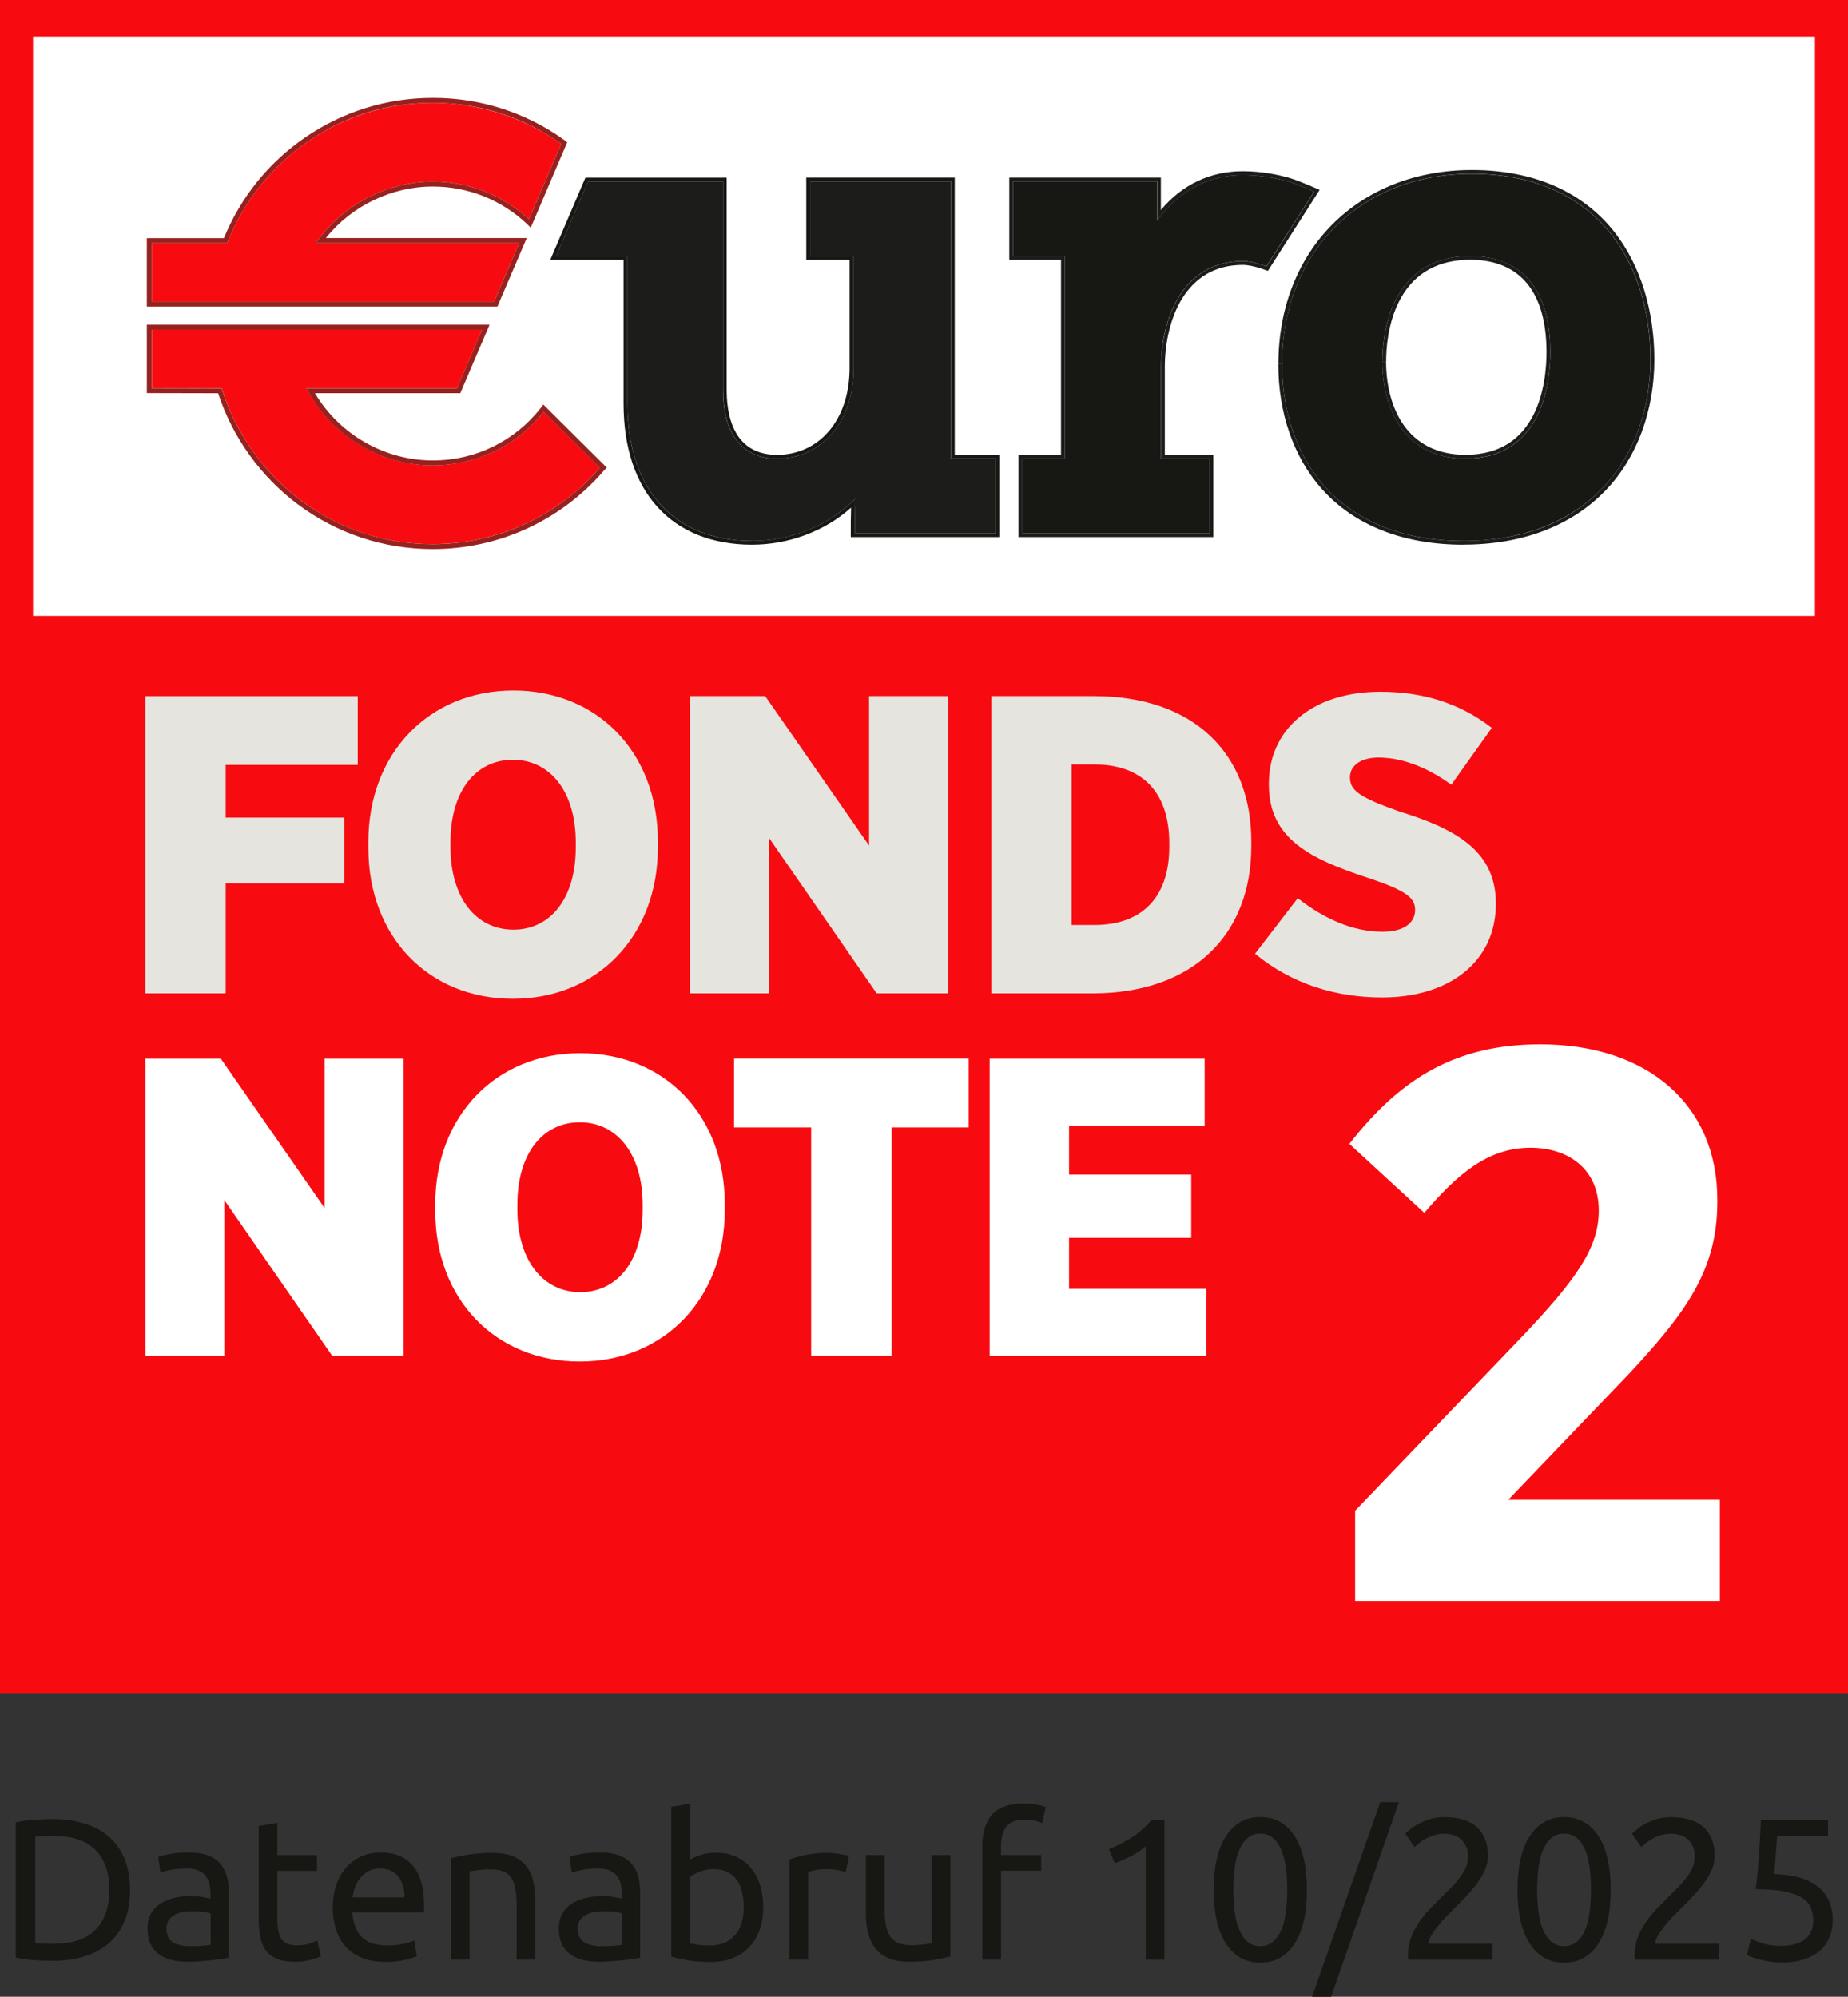 <?xml version="1.0" encoding="UTF-8"?>
<svg id="Ebene_1" data-name="Ebene 1" xmlns="http://www.w3.org/2000/svg" xmlns:xlink="http://www.w3.org/1999/xlink" viewBox="0 0 248.32 268.35">
  <rect x="0" y="0" width="248.32" height="268.35" fill="#333333" stroke="none"/>
  <defs>
    <style>
      .cls-1 {
        fill: #f80b10;
      }

      .cls-2 {
        fill: #1c1c1b;
      }

      .cls-3 {
        fill: #96221f;
      }

      .cls-4 {
        fill: #fff;
      }

      .cls-5 {
        fill: #171714;
      }

      .cls-6 {
        fill: none;
      }

      .cls-7 {
        fill: #e5e4df;
      }

      .cls-8 {
        clip-path: url(#clippath);
      }
    </style>
    <clipPath id="clippath">
      <polyline class="cls-6" points="19.73 13.16 19.73 73.79 222.29 73.79 222.29 13.16 19.73 13.16"/>
    </clipPath>
  </defs>
  <g>
    <path class="cls-5" d="M17.48,253.99c0,1.62-.25,3.03-.76,4.23-.5,1.2-1.22,2.19-2.13,2.97-.92.78-2.02,1.37-3.29,1.75-1.28.39-2.68.58-4.21.58-.76,0-1.59-.03-2.5-.09-.91-.06-1.73-.18-2.47-.36v-18.14c.74-.18,1.56-.3,2.47-.36.91-.06,1.74-.09,2.5-.09,1.53,0,2.93.19,4.21.58,1.28.39,2.38.97,3.29,1.75s1.63,1.77,2.13,2.97c.5,1.2.76,2.61.76,4.23ZM7.3,261.22c2.48,0,4.34-.63,5.56-1.9,1.22-1.27,1.84-3.05,1.84-5.33s-.61-4.06-1.84-5.33c-1.22-1.27-3.08-1.9-5.56-1.9-.74,0-1.31,0-1.71.03-.4.02-.69.04-.85.05v14.31c.16.02.45.04.85.05.4.02.98.03,1.71.03Z"/>
    <path class="cls-5" d="M25.36,248.96c1.01,0,1.86.13,2.55.39.69.26,1.25.63,1.67,1.11.42.48.72,1.04.9,1.7.18.66.27,1.38.27,2.17v8.77c-.22.04-.52.09-.9.15-.39.06-.82.12-1.31.18-.49.05-1.01.1-1.58.15-.57.04-1.13.07-1.69.07-.79,0-1.52-.08-2.19-.24-.67-.16-1.24-.42-1.73-.77-.49-.35-.86-.81-1.13-1.39-.27-.58-.4-1.27-.4-2.08s.16-1.44.47-2,.74-1.01,1.28-1.35c.54-.34,1.17-.59,1.89-.76.72-.16,1.48-.24,2.27-.24.25,0,.51.01.78.04.27.03.53.06.77.11.24.05.45.09.63.12.18.04.31.06.38.08v-.7c0-.41-.05-.82-.14-1.23-.09-.41-.25-.76-.49-1.08-.23-.31-.55-.57-.96-.76-.41-.19-.93-.28-1.58-.28-.83,0-1.55.06-2.17.18-.62.12-1.08.24-1.39.36l-.3-2.08c.32-.14.86-.28,1.62-.42.76-.13,1.58-.2,2.46-.2ZM25.58,261.55c.59,0,1.12-.01,1.58-.04s.84-.08,1.15-.15v-4.18c-.18-.09-.47-.17-.88-.23-.41-.06-.9-.09-1.47-.09-.38,0-.78.03-1.2.08-.42.05-.81.17-1.16.34-.35.17-.64.41-.88.7s-.35.69-.35,1.17c0,.9.29,1.53.86,1.88.58.35,1.36.53,2.35.53Z"/>
    <path class="cls-5" d="M37.27,249.32h5.32v2.11h-5.32v6.48c0,.7.05,1.28.16,1.74s.27.82.49,1.08c.22.26.49.45.81.55.32.11.7.16,1.13.16.76,0,1.36-.08,1.82-.26.46-.17.78-.29.96-.36l.49,2.08c-.25.13-.69.28-1.32.47-.63.19-1.35.28-2.16.28-.95,0-1.74-.12-2.36-.36s-1.12-.61-1.5-1.09-.64-1.08-.8-1.79c-.15-.71-.23-1.54-.23-2.47v-12.53l2.51-.43v4.35Z"/>
    <path class="cls-5" d="M44.72,256.36c0-1.24.18-2.33.54-3.25.36-.93.84-1.7,1.43-2.31.59-.61,1.28-1.07,2.05-1.38.77-.31,1.57-.46,2.38-.46,1.89,0,3.34.59,4.35,1.77,1.01,1.18,1.51,2.97,1.51,5.39v.42c0,.17,0,.33-.03.47h-9.61c.11,1.46.53,2.56,1.27,3.32.74.76,1.89,1.13,3.46,1.13.88,0,1.62-.08,2.23-.23.6-.15,1.06-.3,1.36-.45l.35,2.11c-.31.16-.84.33-1.61.51-.77.18-1.63.27-2.61.27-1.22,0-2.28-.18-3.17-.55-.89-.37-1.62-.88-2.2-1.53-.58-.65-1-1.42-1.28-2.31-.28-.89-.42-1.87-.42-2.93ZM54.36,254.99c.02-1.13-.27-2.07-.85-2.79-.58-.73-1.39-1.09-2.42-1.09-.58,0-1.08.11-1.53.34-.44.23-.81.52-1.12.88-.31.36-.54.77-.72,1.24-.17.47-.28.94-.34,1.43h6.97Z"/>
    <path class="cls-5" d="M60.6,249.72c.58-.14,1.34-.3,2.29-.46.95-.16,2.05-.24,3.29-.24,1.12,0,2.04.16,2.78.47.74.31,1.33.76,1.77,1.32.44.57.75,1.25.93,2.04.18.79.27,1.67.27,2.62v7.88h-2.51v-7.34c0-.86-.06-1.6-.18-2.21-.12-.61-.31-1.11-.58-1.49s-.63-.65-1.08-.82c-.45-.17-1.01-.26-1.67-.26-.27,0-.55,0-.84.03-.29.02-.56.04-.82.07-.26.03-.5.06-.7.09-.21.04-.36.06-.45.08v11.85h-2.51v-13.63Z"/>
    <path class="cls-5" d="M80.63,248.96c1.01,0,1.86.13,2.55.39.69.26,1.25.63,1.67,1.11.42.48.72,1.04.9,1.7.18.66.27,1.38.27,2.17v8.77c-.22.04-.52.09-.9.15-.39.06-.82.12-1.31.18-.49.05-1.01.1-1.58.15-.57.04-1.13.07-1.69.07-.79,0-1.52-.08-2.19-.24-.67-.16-1.24-.42-1.73-.77-.49-.35-.86-.81-1.13-1.39-.27-.58-.4-1.27-.4-2.08s.16-1.44.47-2,.74-1.01,1.28-1.35c.54-.34,1.17-.59,1.89-.76.72-.16,1.48-.24,2.27-.24.25,0,.51.01.78.04.27.03.53.06.77.11.24.05.45.09.63.12.18.04.31.06.38.08v-.7c0-.41-.05-.82-.14-1.23-.09-.41-.25-.76-.49-1.08-.23-.31-.55-.57-.96-.76-.41-.19-.93-.28-1.58-.28-.83,0-1.55.06-2.17.18-.62.12-1.08.24-1.39.36l-.3-2.08c.32-.14.86-.28,1.62-.42.76-.13,1.58-.2,2.46-.2ZM80.85,261.55c.59,0,1.12-.01,1.58-.04s.84-.08,1.15-.15v-4.18c-.18-.09-.47-.17-.88-.23-.41-.06-.9-.09-1.47-.09-.38,0-.78.03-1.2.08-.42.05-.81.17-1.16.34-.35.17-.64.41-.88.7s-.35.69-.35,1.17c0,.9.29,1.53.86,1.88.58.35,1.36.53,2.35.53Z"/>
    <path class="cls-5" d="M92.7,249.94c.31-.2.77-.41,1.39-.62s1.34-.32,2.15-.32c1.01,0,1.9.18,2.69.54.78.36,1.44.86,1.98,1.51.54.65.95,1.42,1.23,2.32.28.9.42,1.89.42,2.97,0,1.13-.17,2.16-.5,3.06s-.81,1.68-1.42,2.31c-.61.63-1.35,1.12-2.21,1.46-.86.34-1.84.51-2.92.51-1.17,0-2.21-.08-3.1-.24-.9-.16-1.64-.32-2.21-.49v-20.11l2.51-.43v7.53ZM92.7,261.17c.25.07.61.14,1.07.2.46.06,1.03.09,1.71.09,1.35,0,2.43-.45,3.24-1.34s1.22-2.16,1.22-3.79c0-.72-.07-1.4-.22-2.03s-.38-1.17-.7-1.63c-.32-.46-.74-.82-1.26-1.08-.51-.26-1.13-.39-1.85-.39s-1.31.12-1.89.35c-.58.23-1.02.48-1.32.73v8.88Z"/>
    <path class="cls-5" d="M111.28,249.02c.22,0,.46.01.74.04.28.03.55.06.82.11s.52.09.74.13.39.09.5.12l-.43,2.19c-.2-.07-.53-.16-.99-.26-.46-.1-1.05-.15-1.77-.15-.47,0-.93.05-1.39.15-.46.1-.76.17-.9.2v11.8h-2.51v-13.45c.59-.22,1.33-.42,2.21-.61.88-.19,1.87-.28,2.97-.28Z"/>
    <path class="cls-5" d="M127.69,262.95c-.58.14-1.34.3-2.28.46-.95.16-2.04.24-3.28.24-1.08,0-1.99-.16-2.73-.47-.74-.31-1.33-.76-1.78-1.34-.45-.58-.77-1.26-.97-2.04-.2-.78-.3-1.65-.3-2.61v-7.88h2.51v7.34c0,1.71.27,2.93.81,3.67.54.74,1.45,1.11,2.73,1.11.27,0,.55,0,.84-.03.29-.02.56-.04.81-.07.25-.03.48-.05.69-.08.21-.03.36-.06.45-.09v-11.85h2.51v13.63Z"/>
    <path class="cls-5" d="M137.49,242.4c.74,0,1.37.05,1.9.16.53.11.9.21,1.12.3l-.46,2.16c-.22-.11-.52-.21-.92-.31-.4-.1-.88-.15-1.46-.15-1.17,0-1.99.32-2.46.96-.47.64-.7,1.5-.7,2.58v1.21h5.4v2.11h-5.4v11.93h-2.51v-15.31c0-1.8.44-3.19,1.32-4.17.88-.98,2.27-1.47,4.16-1.47Z"/>
    <path class="cls-5" d="M149.02,248.51c1.03-.4,2.03-.91,3-1.53.97-.62,1.86-1.4,2.67-2.33h1.78v18.71h-2.51v-15.23c-.21.2-.48.4-.8.62-.31.22-.66.42-1.03.62-.37.2-.76.39-1.16.57-.41.18-.8.33-1.18.46l-.78-1.89Z"/>
    <path class="cls-5" d="M163.09,253.99c0-3.13.55-5.54,1.66-7.24,1.11-1.69,2.64-2.54,4.6-2.54s3.5.85,4.6,2.54c1.11,1.69,1.66,4.1,1.66,7.24s-.55,5.54-1.66,7.24c-1.11,1.69-2.64,2.54-4.6,2.54s-3.5-.85-4.6-2.54c-1.11-1.69-1.66-4.1-1.66-7.24ZM172.97,253.99c0-1.03-.06-2-.18-2.92s-.32-1.72-.59-2.4c-.28-.68-.65-1.23-1.12-1.63s-1.04-.61-1.73-.61-1.26.2-1.73.61-.84.95-1.12,1.63c-.28.68-.48,1.49-.59,2.4-.12.92-.18,1.89-.18,2.92s.06,2,.18,2.92c.12.92.31,1.72.59,2.4.28.68.65,1.23,1.12,1.63.47.4,1.04.61,1.73.61s1.26-.2,1.73-.61c.47-.41.84-.95,1.12-1.63.28-.68.48-1.49.59-2.4s.18-1.89.18-2.92Z"/>
    <path class="cls-5" d="M178.88,268.35h-2.57l9.15-26.14h2.51l-9.1,26.14Z"/>
    <path class="cls-5" d="M199.94,249.42c0,.65-.13,1.27-.39,1.88-.26.6-.61,1.2-1.04,1.78-.43.58-.92,1.16-1.46,1.73-.54.57-1.08,1.12-1.62,1.66-.31.31-.66.67-1.07,1.08-.4.41-.79.85-1.15,1.3s-.66.88-.9,1.3-.36.77-.36,1.08h8.61v2.13h-11.34c-.02-.11-.03-.22-.03-.32v-.3c0-.85.14-1.63.42-2.36.28-.73.64-1.42,1.09-2.07.45-.65.95-1.26,1.51-1.84s1.11-1.13,1.65-1.67c.45-.43.88-.86,1.28-1.28.41-.42.76-.85,1.08-1.27.31-.42.57-.86.76-1.31.19-.45.28-.93.28-1.43,0-.54-.08-1-.26-1.38-.17-.38-.4-.69-.69-.95-.29-.25-.63-.44-1.01-.55-.39-.12-.8-.18-1.23-.18-.52,0-1,.07-1.43.22-.43.14-.82.31-1.16.5-.34.19-.63.39-.86.59-.23.21-.41.37-.54.47l-1.24-1.78c.16-.18.41-.4.73-.66s.71-.51,1.16-.74c.45-.23.95-.43,1.51-.59.56-.16,1.16-.24,1.81-.24,1.96,0,3.43.45,4.42,1.36.98.91,1.47,2.19,1.47,3.85Z"/>
    <path class="cls-5" d="M203.91,253.99c0-3.13.55-5.54,1.66-7.24,1.11-1.69,2.64-2.54,4.6-2.54s3.5.85,4.6,2.54c1.11,1.69,1.66,4.1,1.66,7.24s-.55,5.54-1.66,7.24c-1.11,1.69-2.64,2.54-4.6,2.54s-3.5-.85-4.6-2.54c-1.11-1.69-1.66-4.1-1.66-7.24ZM213.79,253.99c0-1.03-.06-2-.18-2.92s-.32-1.72-.59-2.4c-.28-.68-.65-1.23-1.12-1.63s-1.04-.61-1.73-.61-1.26.2-1.73.61-.84.95-1.12,1.63c-.28.68-.48,1.49-.59,2.4-.12.92-.18,1.89-.18,2.92s.06,2,.18,2.92c.12.92.31,1.72.59,2.4.28.68.65,1.23,1.12,1.63.47.4,1.04.61,1.73.61s1.26-.2,1.73-.61c.47-.41.84-.95,1.12-1.63.28-.68.48-1.49.59-2.4s.18-1.89.18-2.92Z"/>
    <path class="cls-5" d="M230.4,249.42c0,.65-.13,1.27-.39,1.88-.26.6-.61,1.2-1.04,1.78-.43.58-.92,1.16-1.46,1.73-.54.57-1.08,1.12-1.62,1.66-.31.31-.66.67-1.07,1.08-.4.41-.79.85-1.15,1.3s-.66.88-.9,1.3-.36.77-.36,1.08h8.61v2.13h-11.34c-.02-.11-.03-.22-.03-.32v-.3c0-.85.14-1.63.42-2.36.28-.73.64-1.42,1.09-2.07.45-.65.95-1.26,1.51-1.84s1.11-1.13,1.65-1.67c.45-.43.88-.86,1.28-1.28.41-.42.76-.85,1.08-1.27.31-.42.57-.86.76-1.31.19-.45.28-.93.28-1.43,0-.54-.08-1-.26-1.38-.17-.38-.4-.69-.69-.95-.29-.25-.63-.44-1.01-.55-.39-.12-.8-.18-1.23-.18-.52,0-1,.07-1.43.22-.43.14-.82.31-1.16.5-.34.19-.63.39-.86.59-.23.21-.41.37-.54.47l-1.24-1.78c.16-.18.41-.4.73-.66s.71-.51,1.16-.74c.45-.23.95-.43,1.51-.59.56-.16,1.16-.24,1.81-.24,1.96,0,3.43.45,4.42,1.36.98.91,1.47,2.19,1.47,3.85Z"/>
    <path class="cls-5" d="M238.39,251.85c2.72.11,4.71.7,5.98,1.78s1.9,2.55,1.9,4.4c0,.83-.14,1.59-.42,2.29-.28.7-.7,1.31-1.27,1.81-.57.5-1.28.9-2.15,1.19-.86.29-1.89.43-3.08.43-.47,0-.94-.04-1.43-.11s-.94-.16-1.35-.27c-.42-.11-.78-.22-1.11-.32-.32-.11-.56-.2-.7-.27l.49-2.19c.31.14.8.33,1.5.57.69.23,1.54.35,2.55.35.81,0,1.49-.09,2.04-.27.55-.18,1-.42,1.34-.73.34-.31.59-.66.74-1.07s.23-.83.23-1.28c0-.68-.12-1.29-.35-1.82-.23-.53-.65-.98-1.24-1.34s-1.39-.63-2.38-.82c-.99-.19-2.24-.28-3.75-.28.11-.88.19-1.71.26-2.48.06-.77.12-1.53.17-2.27.05-.74.1-1.47.14-2.2.04-.73.07-1.5.11-2.31h9.02v2.13h-6.83c-.02.27-.05.63-.08,1.09-.04.46-.07.94-.11,1.43s-.07.98-.11,1.44c-.04.47-.07.84-.11,1.11Z"/>
  </g>
  <g>
    <polyline class="cls-1" points="0 0 0 227.63 248.32 227.63 248.32 0 0 0"/>
    <polyline class="cls-4" points="4.44 4.92 4.44 82.77 243.88 82.77 243.88 4.92 4.44 4.92"/>
    <path class="cls-2" d="M101.07,72.69h0c-10.52-.02-16.73-6.83-16.76-18.45v-19.82h-9.58c.75-1.76,3.79-8.87,4.29-10.04h18.13v27.99c0,2.94.62,5.26,1.86,6.84,1.23,1.59,3.07,2.43,5.39,2.43h.02c5.98,0,10.21-4.96,10.27-11.93h0v-15.29h-5.82v-10.04h18.93v37.26h5.98v10.03h-18.92v-1.52l.06-3.09-.87.79c-3.43,3.07-8.17,4.85-12.99,4.85"/>
    <path class="cls-5" d="M101.06,73.2c-5.38,0-9.71-1.77-12.69-5.04-2.98-3.27-4.58-8.02-4.58-13.92v-19.31h-9.85l.15-.35c.28-.66,4.39-10.25,4.51-10.55l.06-.15h18.98v28.49c.03,5.75,2.38,8.74,6.75,8.76,5.67,0,9.68-4.65,9.77-11.43h0v-14.77h-5.82v-11.06h19.95v37.26h5.98v11.05h-19.95v-2.04l.04-1.92h0c-3.53,3.17-8.38,4.98-13.33,4.98M74.73,34.42h9.58v19.82c.03,11.62,6.23,18.44,16.76,18.45h0c4.82,0,9.56-1.78,12.99-4.85l.87-.79-.06,3.09v1.52h18.92v-10.03h-5.98V24.38h-18.93v10.04h5.82v15.29h0c-.06,6.97-4.29,11.93-10.27,11.93h-.02c-2.31,0-4.16-.83-5.39-2.43-1.24-1.58-1.86-3.9-1.86-6.84v-27.99h-18.13c-.5,1.17-3.54,8.28-4.29,10.04"/>
    <path class="cls-5" d="M162.54,71.67h-25.18v-10.03h5.71v-27.22h-6.95v-10.04h19.36v5.27l.9-1.09-.19-.16h0l.19.16c2.75-3.3,6.4-5.03,10.62-5.03,2.53,0,4.79.48,6.13.87,1.05.31,2.78,1.06,3.45,1.35l-6.41,10.04-.59-.21h0c-.85-.27-1.77-.49-2.58-.49h-.02c-4.03,0-6.81,1.96-8.53,4.71-1.73,2.76-2.44,6.33-2.44,9.6v12.22h6.52v10.03"/>
    <path class="cls-2" d="M163.05,72.18h-26.2v-11.05h5.72v-26.2h-6.95v-11.06h20.37v.25c0,.34,0,2.86,0,4.11,2.82-3.4,6.64-5.22,11-5.22h0c2.6,0,4.9.5,6.27.9,1.38.41,3.78,1.49,3.79,1.49l.27.12-6.95,10.88-.96-.33c-.83-.27-1.71-.47-2.42-.47h0c-3.87,0-6.45,1.83-8.12,4.48-1.65,2.65-2.35,6.13-2.35,9.33v11.71h6.52v11.05M137.36,61.63v10.03h25.18v-10.03h-6.52v-12.22c0-3.28.71-6.84,2.44-9.6,1.72-2.76,4.5-4.71,8.53-4.71h.02c.8,0,1.72.22,2.58.49h0l.59.21,6.41-10.04c-.67-.29-2.4-1.04-3.45-1.35-1.33-.39-3.6-.87-6.13-.87-4.22,0-7.87,1.73-10.62,5.03l-.19-.16-.2-.16h0l.2.16.19.16-.9,1.09v-5.27h-19.36v10.04h6.95v27.22h-5.71"/>
    <path class="cls-5" d="M196.63,72.69c-7.98,0-14.44-2.58-18.7-7.4h.01s-.01,0-.01,0c-3.64-4.12-5.65-9.92-5.65-16.33h-.26.26c.01-15.1,10.46-25.58,25.49-25.59,8.13,0,14.6,2.84,18.79,8.2,3.35,4.29,5.21,10.23,5.21,16.72,0,6.8-2.26,12.92-6.35,17.21-4.47,4.7-10.96,7.2-18.8,7.2M196.9,61.63h.03c5.11,0,8.01-2.55,9.56-5.6,1.57-3.06,1.84-6.62,1.84-8.77,0-4.1-.93-7.3-2.76-9.51-1.82-2.19-4.52-3.34-7.94-3.34h-.04c-5.46,0-8.47,2.75-10.05,5.89-1.58,3.13-1.79,6.65-1.79,8.31h.25-.25c0,3.13.72,6.36,2.48,8.84,1.76,2.48,4.58,4.18,8.66,4.18h.02"/>
    <path class="cls-2" d="M196.64,73.2h0c-8.09,0-14.71-2.61-19.09-7.57-3.74-4.23-5.78-10.15-5.78-16.67h.51c0,6.41,2.01,12.21,5.65,16.33h.01s-.01,0-.01,0c4.27,4.83,10.72,7.4,18.7,7.4s14.33-2.49,18.8-7.2c4.08-4.29,6.34-10.4,6.35-17.21,0-6.49-1.86-12.43-5.21-16.72-4.19-5.36-10.66-8.2-18.79-8.2-15.04,0-25.48,10.5-25.49,25.59h-.51c0-7.67,2.68-14.2,7.27-18.81,4.59-4.6,11.1-7.29,18.74-7.29h0c8.24,0,14.9,2.89,19.19,8.39,3.44,4.41,5.31,10.46,5.32,17.04h0c0,6.91-2.3,13.16-6.49,17.56-4.58,4.81-11.22,7.35-19.16,7.35M196.92,61.63h-.04c-4.08,0-6.9-1.69-8.66-4.18-1.76-2.47-2.48-5.71-2.48-8.84h.51c.02,6.12,2.79,12.5,10.65,12.51,4.95,0,7.62-2.39,9.14-5.33,1.5-2.94,1.78-6.44,1.77-8.54-.03-8.05-3.59-12.31-10.2-12.34-5.3,0-8.08,2.59-9.62,5.61-1.53,3.01-1.74,6.47-1.73,8.08h-.51c0-1.66.21-5.18,1.79-8.31,1.58-3.14,4.59-5.89,10.05-5.89h.04c3.42,0,6.12,1.14,7.94,3.34,1.83,2.2,2.76,5.41,2.76,9.51,0,2.15-.27,5.71-1.84,8.77-1.55,3.05-4.45,5.6-9.56,5.6M186.25,48.62h0"/>
    <path class="cls-1" d="M58.15,73.13c-6.44,0-12.56-2.02-17.7-5.87-4.91-3.65-8.65-8.86-10.52-14.66h0l-.13-.41h-.24s-7.44-.02-9.16-.02v-7.88h44.39c-.7,1.64-2.89,6.77-3.37,7.88h-20.26l.29.49.22.38h0c3.41,5.86,9.72,9.5,16.48,9.5h0c5.85,0,11.26-2.61,14.91-7.18l7.54,7.49c-5.65,6.54-13.81,10.27-22.45,10.27M66.4,40.54H20.39v-7.88h10.14l.09-.21.06-.16c2.19-5.37,5.87-9.94,10.66-13.24l-.19-.28h0l.19.28c4.95-3.43,10.76-5.23,16.81-5.23s12.15,1.9,17.19,5.48h0l.06.04c-.59,1.39-3.52,8.26-4.32,10.12-3.54-3.25-8.11-5.05-12.93-5.05-5.79,0-11.39,2.73-14.99,7.3l-.75.95h27.35c-.71,1.65-2.9,6.78-3.37,7.88"/>
    <g class="cls-8">
      <path class="cls-3" d="M58.15,73.79h0c-6.58,0-12.84-2.07-18.1-5.99-5.01-3.73-8.81-9.03-10.74-14.95-1.44,0-8.81-.02-9.25-.02h-.33v-.32h.33-.33v-8.87h46.05l-.19.46c-.28.64-3.53,8.25-3.65,8.54l-.08.2h-19.54c3.3,5.57,9.36,9.04,15.84,9.04,5.71,0,10.98-2.56,14.5-7.05h0l.11-.14v-.02s.24-.3.24-.3l8.51,8.46-.24.28h0l-.07.07c-5.78,6.75-14.17,10.61-23.04,10.61M29.92,52.6h0c1.88,5.8,5.62,11.01,10.52,14.66,5.15,3.84,11.27,5.87,17.7,5.87,8.64,0,16.8-3.73,22.45-10.27l-7.54-7.49c-3.64,4.57-9.06,7.18-14.91,7.18h0c-6.76,0-13.08-3.63-16.48-9.49h0s-.22-.39-.22-.39l-.29-.49h20.26c.47-1.11,2.67-6.24,3.37-7.88H20.39v7.88c1.72,0,9.15.02,9.16.02h.24l.13.41h0M66.84,41.2H19.73v-9.2h10.36c2.24-5.47,5.99-10.14,10.88-13.5l.18.27.19.28c-4.79,3.3-8.47,7.88-10.66,13.24l-.06.16-.09.21h-10.14v7.88h46c.47-1.1,2.66-6.23,3.37-7.88h-27.35l.75-.95c3.6-4.57,9.2-7.3,14.99-7.3,4.82,0,9.4,1.8,12.93,5.05.79-1.86,3.73-8.73,4.32-10.12l-.06-.04h0c-5.04-3.59-10.97-5.48-17.19-5.48s-11.86,1.8-16.81,5.23l-.19-.28-.18-.27c5.06-3.49,11.01-5.34,17.19-5.34h0c6.36-.01,12.42,1.93,17.58,5.6h0l.26.19h0s.01.02.01.02l.21.15-.1.24s-4.34,10.17-4.61,10.79l-.19.44-.36-.34h0l-.19-.19h0c-3.43-3.22-7.89-4.99-12.61-4.99h0c-5.54,0-10.9,2.58-14.37,6.92h26.99l-.2.46c-.27.64-3.52,8.26-3.65,8.54l-.08.2M70.76,30.06h0"/>
    </g>
    <g>
      <path class="cls-7" d="M19.54,93.55h28.53v9.25h-17.74v7.08h15.94v8.84h-15.94v14.78h-10.79v-39.95Z"/>
      <path class="cls-7" d="M49.5,113.98v-.86c0-11.93,8.21-20.32,19.48-20.32s19.42,8.28,19.42,20.26v.86c0,11.93-8.21,20.31-19.48,20.31s-19.42-8.27-19.42-20.26ZM77.37,113.87v-.63c0-6.91-3.48-11.13-8.45-11.13s-8.39,4.17-8.39,11.07v.63c0,6.91,3.48,11.13,8.45,11.13s8.39-4.17,8.39-11.07Z"/>
    </g>
    <g>
      <path class="cls-7" d="M92.69,93.55h10.13l13.96,20.09v-20.09h10.61v39.95h-9.59l-14.5-20.94v20.94h-10.61v-39.95Z"/>
      <path class="cls-7" d="M133.2,93.55h13.78c13.48,0,21.16,7.76,21.16,19.52v.68c0,11.76-7.73,19.75-21.34,19.75h-13.6v-39.95ZM143.99,102.74v21.57h3.12c5.99,0,10.01-3.37,10.01-10.5v-.51c0-7.19-4.02-10.56-10.01-10.56h-3.12Z"/>
    </g>
    <path class="cls-7" d="M168.63,128.19l5.75-7.48c3.42,2.68,7.31,4.51,11.39,4.51,2.88,0,4.38-1.2,4.38-2.91v-.06c0-1.6-1.26-2.57-6.17-4.22-7.91-2.57-13.48-5.31-13.48-12.56v-.17c0-7.25,5.81-12.33,14.98-12.33,5.63,0,10.61,1.48,14.98,4.85l-5.45,7.64c-2.88-2.11-6.35-3.65-9.77-3.65-2.46,0-3.84,1.14-3.84,2.62v.06c0,1.77,1.32,2.68,6.65,4.57,7.97,2.45,12.95,5.54,12.95,12.33v.11c0,7.76-6.29,12.55-15.28,12.55-6.23,0-12.17-1.83-17.08-5.88Z"/>
    <g>
      <path class="cls-4" d="M19.54,142.28h10.13l13.96,20.09v-20.09h10.61v39.95h-9.59l-14.5-20.94v20.94h-10.61v-39.95Z"/>
      <path class="cls-4" d="M58.49,162.71v-.86c0-11.93,8.21-20.31,19.48-20.31s19.42,8.28,19.42,20.26v.86c0,11.93-8.21,20.32-19.48,20.32s-19.42-8.27-19.42-20.26ZM86.36,162.59v-.63c0-6.91-3.48-11.13-8.45-11.13s-8.39,4.17-8.39,11.07v.63c0,6.9,3.48,11.13,8.45,11.13s8.39-4.17,8.39-11.07Z"/>
    </g>
    <g>
      <path class="cls-4" d="M109.01,151.52h-10.37v-9.25h31.52v9.25h-10.37v30.7h-10.79v-30.7Z"/>
      <path class="cls-4" d="M132.98,142.28h28.89v9.02h-18.22v6.56h16.42v8.5h-16.42v6.85h18.46v9.02h-29.13v-39.95Z"/>
    </g>
    <path class="cls-4" d="M231.1,215.15v-13.59h-28.43l16.26-16.97c7.63-8.21,11.83-13.9,11.83-23.06v-.32c0-12.75-9.4-20.86-23.78-20.86-11.17,0-18.69,4.42-25.66,13.38l10.07,9.27c4.42-5.16,8.51-8.75,14.26-8.75,4.97,0,9.18,2.75,9.18,8.43,0,4.96-2.88,9.17-10.62,17.28l-22.12,23.07v12.12h48.99Z"/>
  </g>
</svg>